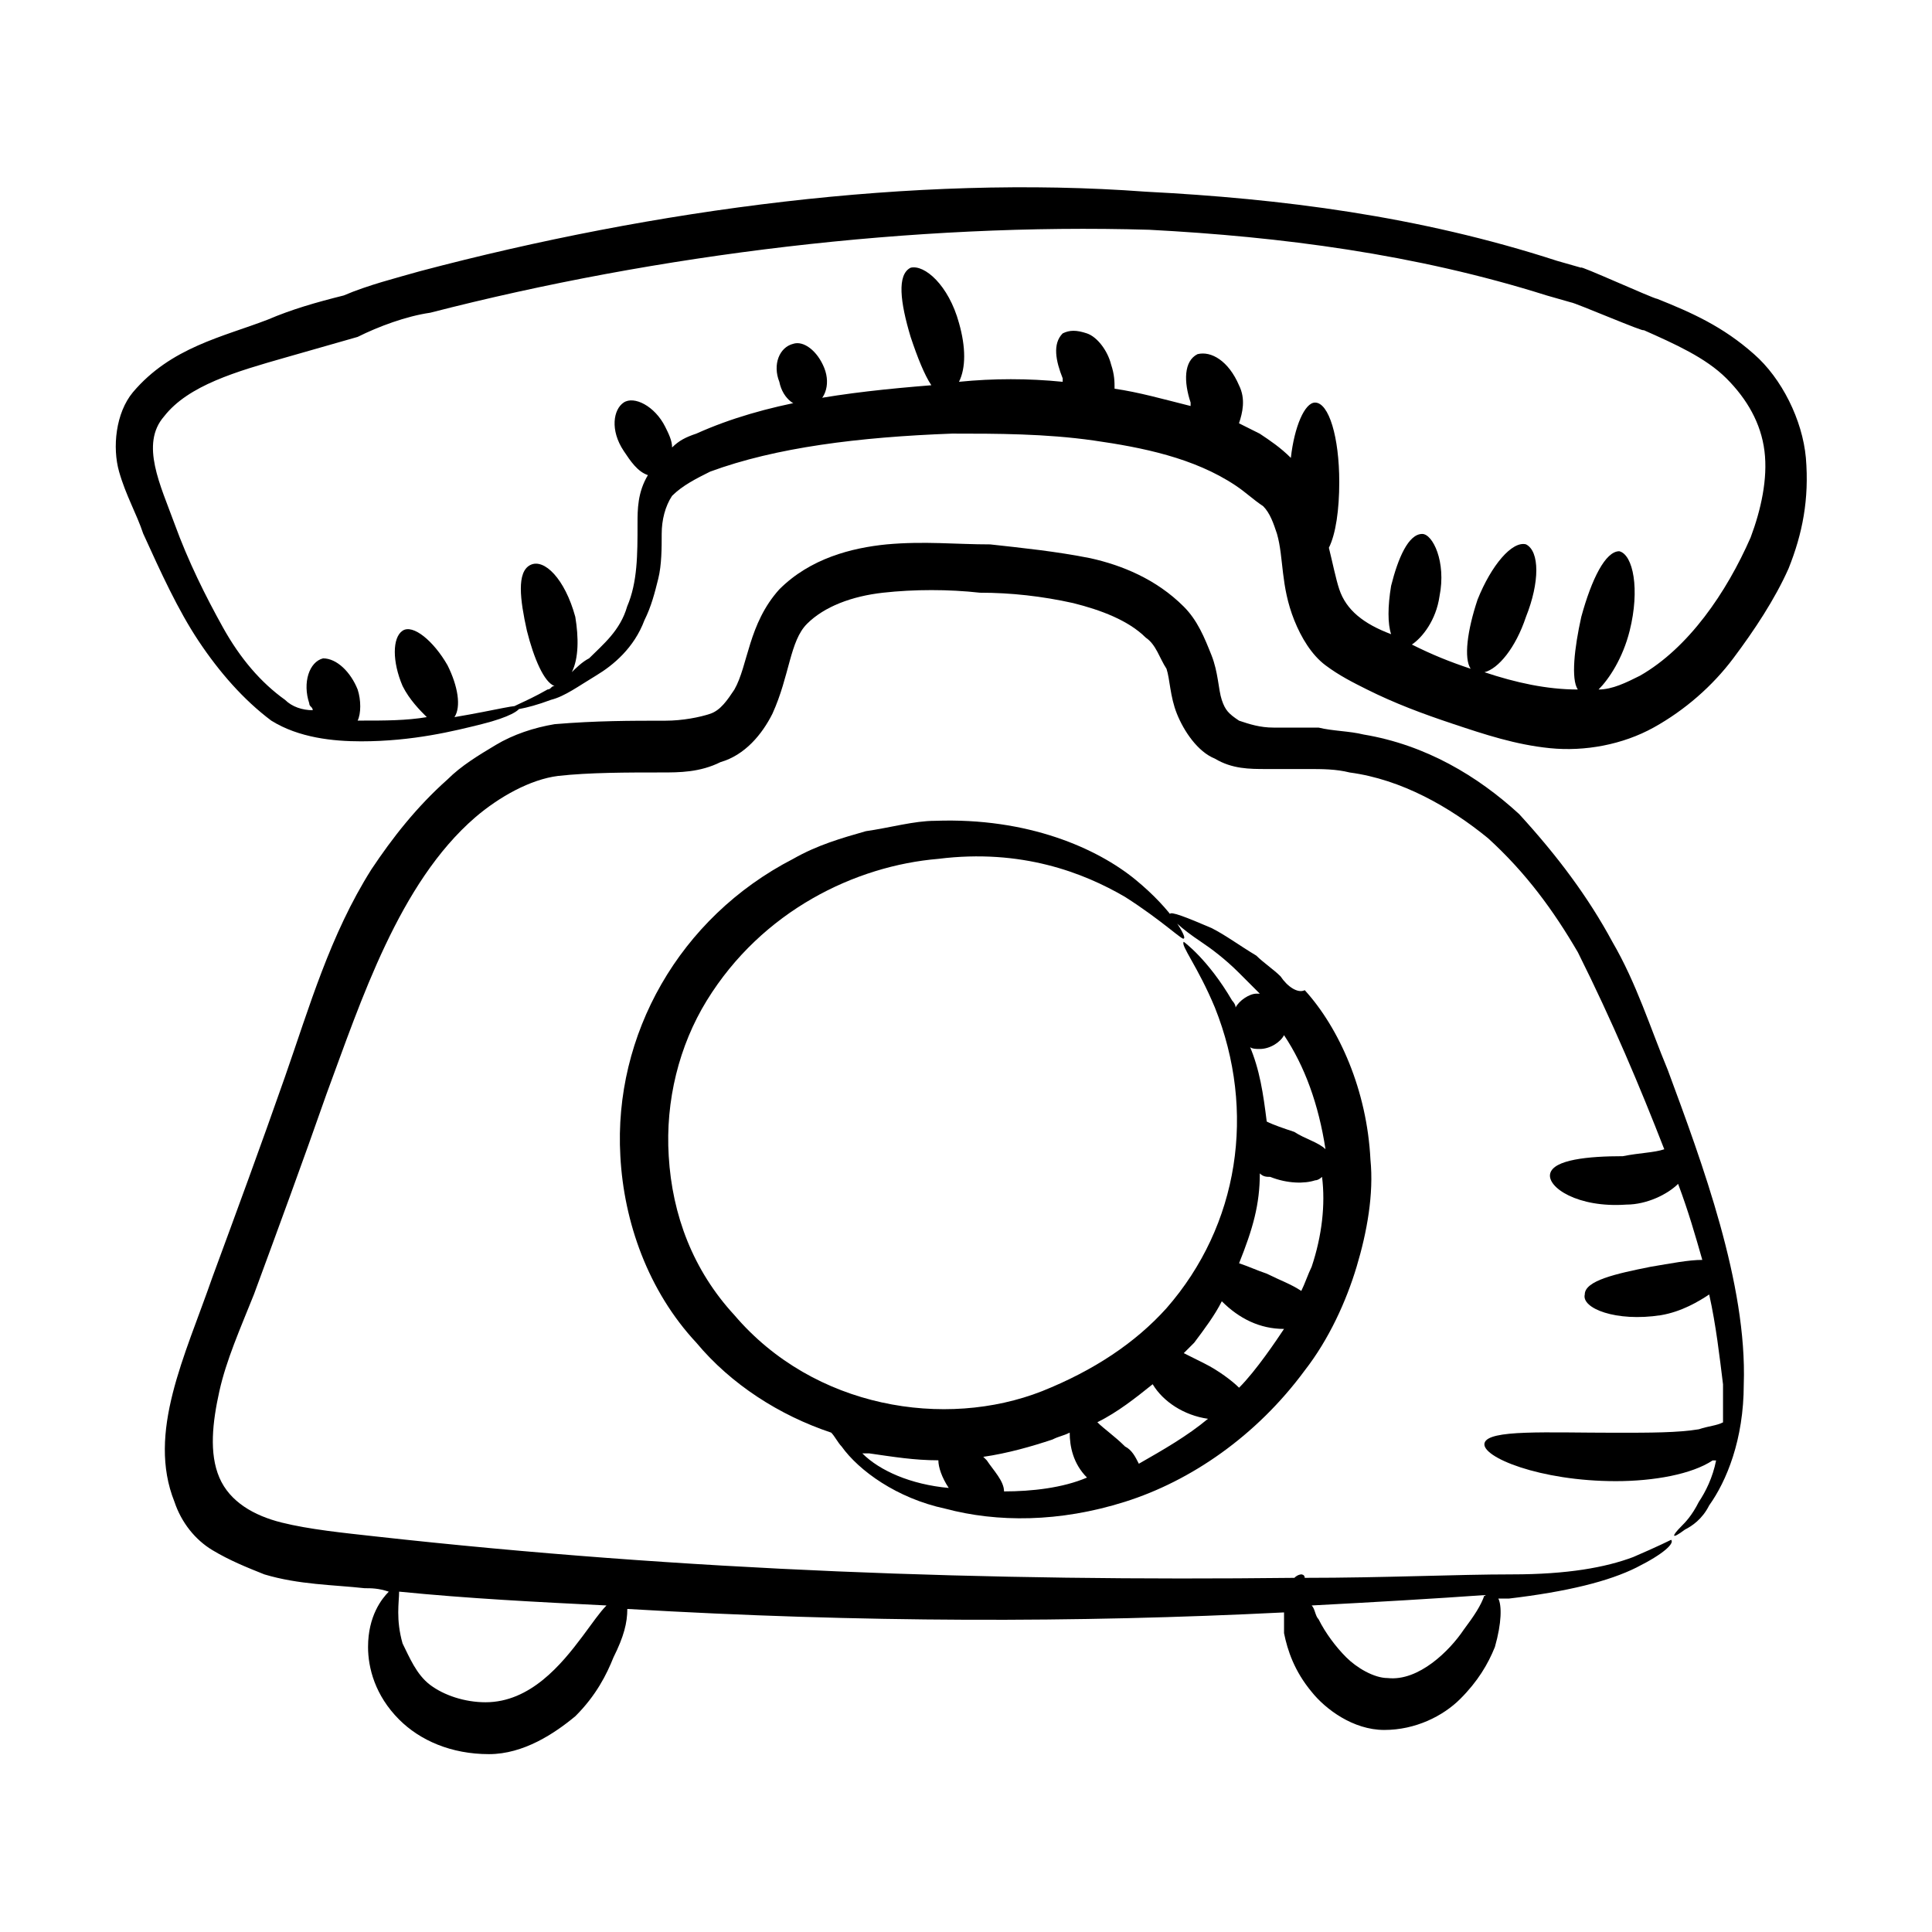 <?xml version="1.0" encoding="UTF-8"?>
<!-- Uploaded to: SVG Repo, www.svgrepo.com, Generator: SVG Repo Mixer Tools -->
<svg fill="#000000" width="800px" height="800px" version="1.1" viewBox="144 144 512 512" xmlns="http://www.w3.org/2000/svg">
 <g>
  <path d="m577.71 559.39c7.328-3.664 10.078-6.414 9.16-7.328 0 0-3.664 1.832-10.078 4.582-7.328 2.75-17.406 4.582-32.062 4.582s-33.895 0.918-54.961 0.918c0-0.918-0.918-0.918-0.918-0.918s-0.918 0-1.832 0.918c-80.609 0.918-161.22-1.832-243.66-10.992-8.246-0.918-17.406-1.832-24.734-3.664s-13.742-5.496-16.488-11.91c-2.75-6.414-1.832-14.656 0-22.902 1.832-8.246 5.496-16.488 9.16-25.648 6.414-17.406 12.824-34.809 19.238-53.129 9.16-24.734 19.238-55.879 39.391-73.281 6.414-5.496 14.656-10.078 21.984-10.992 8.246-0.918 18.32-0.918 27.48-0.918 4.582 0 10.078 0 15.574-2.75 6.414-1.832 10.992-7.328 13.742-12.824 4.582-10.078 4.582-19.238 9.16-23.816 4.582-4.582 11.91-7.328 20.152-8.246 8.246-0.918 17.406-0.918 25.648 0 8.246 0 16.488 0.918 24.734 2.75 7.328 1.832 14.656 4.582 19.238 9.16 2.75 1.832 3.664 5.496 5.496 8.246 0.918 2.75 0.918 7.328 2.75 11.91 1.832 4.582 5.496 10.078 10.078 11.91 4.582 2.75 9.16 2.75 13.742 2.75h10.992c3.664 0 7.328 0 10.992 0.918 13.742 1.832 26.566 9.16 36.641 17.406 10.078 9.16 17.406 19.238 23.816 30.23 9.16 18.32 16.488 35.727 22.902 52.215-2.75 0.918-6.414 0.918-10.992 1.832-9.16 0-18.32 0.918-19.238 4.582-0.918 3.664 7.328 9.16 20.152 8.246 5.496 0 10.992-2.75 13.742-5.496 2.75 7.328 4.582 13.742 6.414 20.152-3.664 0-8.246 0.918-13.742 1.832-9.16 1.832-17.406 3.664-17.406 7.328-0.918 3.664 8.246 7.328 20.152 5.496 5.496-0.918 10.078-3.664 12.824-5.496 1.832 8.246 2.75 16.488 3.664 23.816v10.078c-1.832 0.918-3.664 0.918-6.414 1.832-5.496 0.918-12.824 0.918-21.984 0.918-18.32 0-33.895-0.918-34.809 2.75-0.918 3.664 14.656 10.078 34.809 10.078 10.078 0 20.152-1.832 25.648-5.496h0.918c-0.918 4.582-2.75 8.246-4.582 10.992-1.832 3.664-3.664 5.496-4.582 6.414-2.75 2.75-2.75 3.664 0.918 0.918 1.832-0.918 4.582-2.75 6.414-6.414 4.582-6.414 9.16-17.406 9.16-32.062 0.918-26.566-10.992-58.625-20.152-83.359-4.582-10.992-8.246-22.902-14.656-33.895-6.414-11.91-14.656-22.902-24.734-33.895-10.992-10.078-24.734-18.32-41.223-21.07-3.664-0.918-8.246-0.918-11.91-1.832h-11.91c-3.664 0-6.414-0.918-9.16-1.832-2.75-1.832-3.664-2.75-4.582-5.496-0.918-2.75-0.918-7.328-2.75-11.91-1.832-4.582-3.664-9.16-7.328-12.824-7.328-7.328-16.488-10.992-24.734-12.824-9.16-1.832-18.32-2.75-26.566-3.664-9.16 0-17.406-0.918-27.48 0-9.16 0.918-20.152 3.664-28.398 11.91-8.246 9.16-8.246 20.152-11.91 26.566-1.832 2.75-3.664 5.496-6.414 6.414-2.75 0.918-7.328 1.832-11.91 1.832-9.16 0-18.32 0-29.312 0.918-5.496 0.918-10.992 2.75-15.574 5.496-4.582 2.75-9.16 5.496-12.824 9.16-8.246 7.328-14.656 15.574-20.152 23.816-10.992 17.406-16.488 36.641-22.902 54.961-6.414 18.32-12.824 35.727-19.238 53.129-7.309 21.043-17.387 41.195-10.059 59.516 1.832 5.496 5.496 10.078 10.078 12.824 4.582 2.75 9.16 4.582 13.742 6.414 9.16 2.75 18.32 2.75 26.566 3.664 1.832 0 3.664 0 6.414 0.918-1.832 1.832-5.496 6.414-5.496 14.656 0 5.496 1.832 12.824 8.246 19.238 5.496 5.496 13.742 9.16 23.816 9.16 9.16 0 17.406-5.496 22.902-10.078 5.496-5.496 8.246-10.992 10.078-15.574 2.75-5.496 3.664-9.16 3.664-12.824 62.289 3.664 119.08 3.664 174.04 0.918v5.496c0.918 4.582 2.75 10.078 7.328 15.574 3.664 4.582 10.992 10.078 19.238 10.078 8.246 0 15.574-3.664 20.152-8.246 4.582-4.582 7.328-9.16 9.16-13.742 1.832-6.414 1.832-10.992 0.918-12.824h2.75c15.555-1.836 26.547-4.582 33.875-8.246zm-279.39 18.32c-5.496 7.328-13.742 17.406-25.648 17.406-5.496 0-10.992-1.832-14.656-4.582s-5.496-7.328-7.328-10.992c-1.832-6.414-0.918-10.992-0.918-13.742 18.32 1.832 36.641 2.75 54.961 3.664-1.828 1.832-3.66 4.582-6.41 8.246zm233.59-1.832c-3.664 5.496-11.91 13.742-20.152 12.824-3.664 0-8.246-2.75-10.992-5.496-2.75-2.75-5.496-6.414-7.328-10.078-0.918-0.918-0.918-2.75-1.832-3.664 17.406-0.918 32.977-1.832 45.801-2.75-0.918 2.75-2.75 5.5-5.496 9.164z"/>
  <path d="m483.36 402.75c-1.832-1.832-4.582-3.664-6.414-5.496-4.582-2.75-8.246-5.496-11.91-7.328-6.414-2.75-10.992-4.582-10.992-3.664 0 0.918 2.75 3.664 8.246 7.328 2.75 1.832 6.414 4.582 10.078 8.246l5.496 5.496h-0.918c-1.832 0-4.582 1.832-5.496 3.664 0-0.918-0.918-1.832-0.918-1.832-6.414-10.992-12.824-15.574-12.824-15.574-0.918 0.918 3.664 6.414 8.246 17.406 10.992 27.48 6.414 57.711-12.824 79.695-8.246 9.16-19.238 16.488-32.977 21.984-25.648 10.078-60.457 4.582-81.527-20.152-10.992-11.91-16.488-26.566-17.406-42.137-0.918-14.656 2.75-29.312 10.078-41.223 14.656-23.816 39.391-35.727 61.375-37.559 21.984-2.75 38.473 3.664 49.465 10.078 10.078 6.414 15.574 11.91 15.574 10.992 0.918 0-2.75-7.328-12.824-15.574-10.078-8.246-28.398-16.488-53.129-15.574-5.496 0-11.91 1.832-18.32 2.75-6.414 1.832-12.824 3.664-19.238 7.328-30.23 15.574-47.633 46.719-45.801 78.777 0.918 17.406 7.328 35.727 20.152 49.465 9.16 10.992 21.984 19.238 35.727 23.816 0.918 0.918 1.832 2.75 2.75 3.664 4.582 6.414 14.656 13.742 27.48 16.488 13.742 3.664 30.23 3.664 47.633-1.832 17.406-5.496 34.809-17.406 47.633-34.809 6.414-8.246 10.992-18.32 13.742-27.48s4.582-19.238 3.664-28.398c-0.918-18.32-8.246-34.809-17.406-44.887-1.832 0.922-4.582-0.91-6.414-3.66zm-5.496 19.238c2.75 0 5.496-1.832 6.414-3.664 5.496 8.246 9.16 18.32 10.992 30.23-1.832-1.832-5.496-2.75-8.246-4.582-2.75-0.918-5.496-1.832-7.328-2.75-0.918-7.328-1.832-13.742-4.582-20.152 0.004 0.918 1.836 0.918 2.75 0.918zm-35.723 105.34c-2.75-2.75-5.496-4.582-7.328-6.414 5.496-2.75 10.078-6.414 14.656-10.078 2.75 4.582 8.246 8.246 14.656 9.16-5.496 4.582-11.91 8.246-18.32 11.91-0.918-1.828-1.832-3.66-3.664-4.578zm-69.617 1.832h1.832c6.414 0.918 11.91 1.832 18.32 1.832 0 1.832 0.918 4.582 2.75 7.328-10.078-0.914-18.324-4.578-22.902-9.16zm37.555 10.078c0-2.75-2.75-5.496-4.582-8.246l-0.918-0.918c6.414-0.918 12.824-2.75 18.32-4.582 1.832-0.918 2.75-0.918 4.582-1.832 0 3.664 0.918 8.246 4.582 11.91-6.41 2.75-14.656 3.668-21.984 3.668zm62.289-27.48c-1.832-1.832-5.496-4.582-9.16-6.414-1.832-0.918-3.664-1.832-5.496-2.75 0.918-0.918 1.832-1.832 2.75-2.75 2.75-3.664 5.496-7.328 7.328-10.992 4.582 4.582 10.078 7.328 16.488 7.328-1.832 2.754-7.328 10.996-11.91 15.578zm19.238-32.062c-0.918 1.832-1.832 4.582-2.75 6.414-2.75-1.832-5.496-2.75-9.16-4.582-2.75-0.918-4.582-1.832-7.328-2.75 3.664-9.16 5.496-15.574 5.496-23.816 0.918 0.918 1.832 0.918 2.75 0.918 4.582 1.832 9.16 1.832 11.91 0.918 0.918 0 1.832-0.918 1.832-0.918 0.914 7.328-0.004 15.574-2.75 23.816z"/>
  <path d="m181.99 285.5c4.582 10.078 9.16 20.152 14.656 28.398 5.496 8.246 11.91 15.574 19.238 21.07 7.324 4.578 16.484 5.492 23.812 5.492 13.742 0 24.734-2.75 32.062-4.582 7.328-1.832 10.078-3.664 10.078-4.582s-6.414 0.918-17.406 2.75c1.832-2.75 0.918-8.246-1.832-13.742-3.664-6.414-9.16-10.992-11.91-9.16s-2.75 8.246 0 14.656c1.832 3.664 4.582 6.414 6.414 8.246-5.496 0.918-10.992 0.918-17.406 0.918h-0.918c0.918-1.832 0.918-5.496 0-8.246-1.832-4.582-5.496-8.246-9.16-8.246-3.664 0.918-5.496 6.414-3.664 11.91 0 0.918 0.918 0.918 0.918 1.832-2.746 0.004-5.496-0.914-7.328-2.746-6.414-4.582-11.91-10.992-16.488-19.238-4.582-8.246-9.16-17.406-12.824-27.48-3.664-10.078-9.16-21.07-2.75-28.398 6.414-8.246 19.238-11.91 32.062-15.574 6.414-1.832 12.824-3.664 19.238-5.496 5.496-2.742 12.824-5.488 19.234-6.406 60.457-15.57 128.24-23.816 190.53-21.984 34.809 1.832 70.535 6.414 105.34 17.406l6.414 1.832c0.918 0 20.152 8.246 19.238 7.328 8.246 3.664 16.488 7.328 21.984 12.824s9.16 11.91 10.078 19.238-0.918 15.574-3.664 22.902c-6.414 14.656-16.488 29.312-29.312 36.641-3.664 1.832-7.328 3.664-10.992 3.664 2.75-2.75 6.414-8.246 8.246-15.574 2.75-10.992 0.918-20.152-2.75-21.07-3.664 0-7.328 7.328-10.078 17.406-1.832 8.246-2.75 16.488-0.918 19.238-8.246 0-16.488-1.832-24.734-4.582 3.664-0.918 8.246-6.414 10.992-14.656 3.664-9.16 3.664-17.406 0-19.238-3.664-0.918-9.16 5.496-12.824 14.656-2.75 8.246-3.664 15.574-1.832 18.32-5.496-1.832-10.078-3.664-15.574-6.414 2.75-1.832 6.414-6.414 7.328-12.824 1.832-9.16-1.832-16.488-4.582-16.488-3.664 0-6.414 6.414-8.246 13.742-0.918 5.496-0.918 10.078 0 12.824-7.328-2.75-11.91-6.414-13.742-11.91-0.918-2.75-1.832-7.328-2.75-10.992 1.832-3.664 2.75-10.078 2.75-17.406 0-11.91-2.75-21.07-6.414-21.07-2.75 0-5.496 6.414-6.414 14.656-2.75-2.75-5.496-4.582-8.246-6.414-1.832-0.918-3.664-1.832-5.496-2.75 0.918-2.75 1.832-6.414 0-10.078-2.75-6.414-7.328-9.16-10.992-8.246-3.664 1.832-3.664 7.328-1.832 12.824v0.918c-7.328-1.832-13.742-3.664-20.152-4.582 0-1.832 0-3.664-0.918-6.414-0.918-3.664-3.664-7.328-6.414-8.246-2.75-0.918-4.582-0.918-6.414 0-2.75 2.75-1.832 7.328 0 11.91v0.918c-9.16-0.918-18.32-0.918-27.48 0 1.832-3.664 1.832-9.16 0-15.574-2.75-10.078-9.16-15.574-12.824-14.656-3.664 1.832-2.75 9.16 0 18.32 1.832 5.496 3.664 10.078 5.496 12.824-22.902 1.832-43.969 4.582-62.289 12.824-2.75 0.918-4.582 1.832-6.414 3.664 0-1.832-0.918-3.664-1.832-5.496-2.75-5.496-8.246-8.246-10.992-6.414-2.75 1.832-3.664 7.328 0 12.824 1.832 2.75 3.664 5.496 6.414 6.414-2.75 4.582-2.75 9.16-2.75 12.824 0 8.246 0 15.574-2.75 21.984-1.832 6.414-6.414 10.078-10.078 13.742-1.832 0.918-3.664 2.75-4.582 3.664 1.832-3.664 1.832-9.16 0.918-14.656-2.75-10.078-8.246-15.574-11.91-13.742-3.664 1.832-2.75 9.16-0.918 17.406 1.832 7.328 4.582 13.742 7.328 14.656-0.918 0-0.918 0.918-1.832 0.918-6.414 3.664-10.078 4.582-10.078 5.496 0 0 3.664 0 10.992-2.75 3.664-0.918 7.328-3.664 11.91-6.414s10.078-7.328 12.824-14.656c1.832-3.664 2.75-7.328 3.664-10.992 0.918-3.664 0.918-8.246 0.918-11.91 0-3.664 0.918-7.328 2.75-10.078 2.75-2.75 6.414-4.582 10.078-6.414 17.406-6.414 39.391-9.16 64.121-10.078 11.91 0 24.734 0 37.559 1.832 12.824 1.832 26.566 4.582 37.559 11.91 2.75 1.832 4.582 3.664 7.328 5.496 1.832 1.832 2.75 4.582 3.664 7.328 1.832 6.414 0.918 13.742 4.582 22.902 1.832 4.582 4.582 9.16 8.246 11.91s7.328 4.582 10.992 6.414c7.328 3.664 14.656 6.414 22.902 9.16 8.246 2.75 16.488 5.496 25.648 6.414 9.16 0.918 19.238-0.918 27.48-5.496 8.246-4.582 15.574-10.992 21.07-18.32 5.496-7.328 10.992-15.574 14.656-23.816 3.664-9.16 5.496-18.32 4.582-29.312-0.918-10.078-6.414-21.07-13.742-27.48-8.246-7.328-16.488-10.992-25.648-14.656-0.918 0-21.07-9.16-20.152-8.246l-6.414-1.832c-36.641-11.91-73.281-16.488-109.01-18.32-61.359-4.566-130.06 4.594-192.35 21.082-6.414 1.832-13.742 3.664-20.152 6.414-7.328 1.832-13.742 3.664-20.152 6.41-11.91 4.582-25.648 7.328-35.727 19.238-4.582 5.496-5.496 14.656-3.664 21.07 1.832 6.41 4.582 10.988 6.414 16.484z"/>
  <path d="m358.78 251.61c3.664-0.918 5.496-5.496 3.664-10.078-1.832-4.582-5.496-7.328-8.246-6.414-3.664 0.918-5.496 5.496-3.664 10.078 0.918 4.582 4.582 7.328 8.246 6.414z"/>
 </g>
</svg>